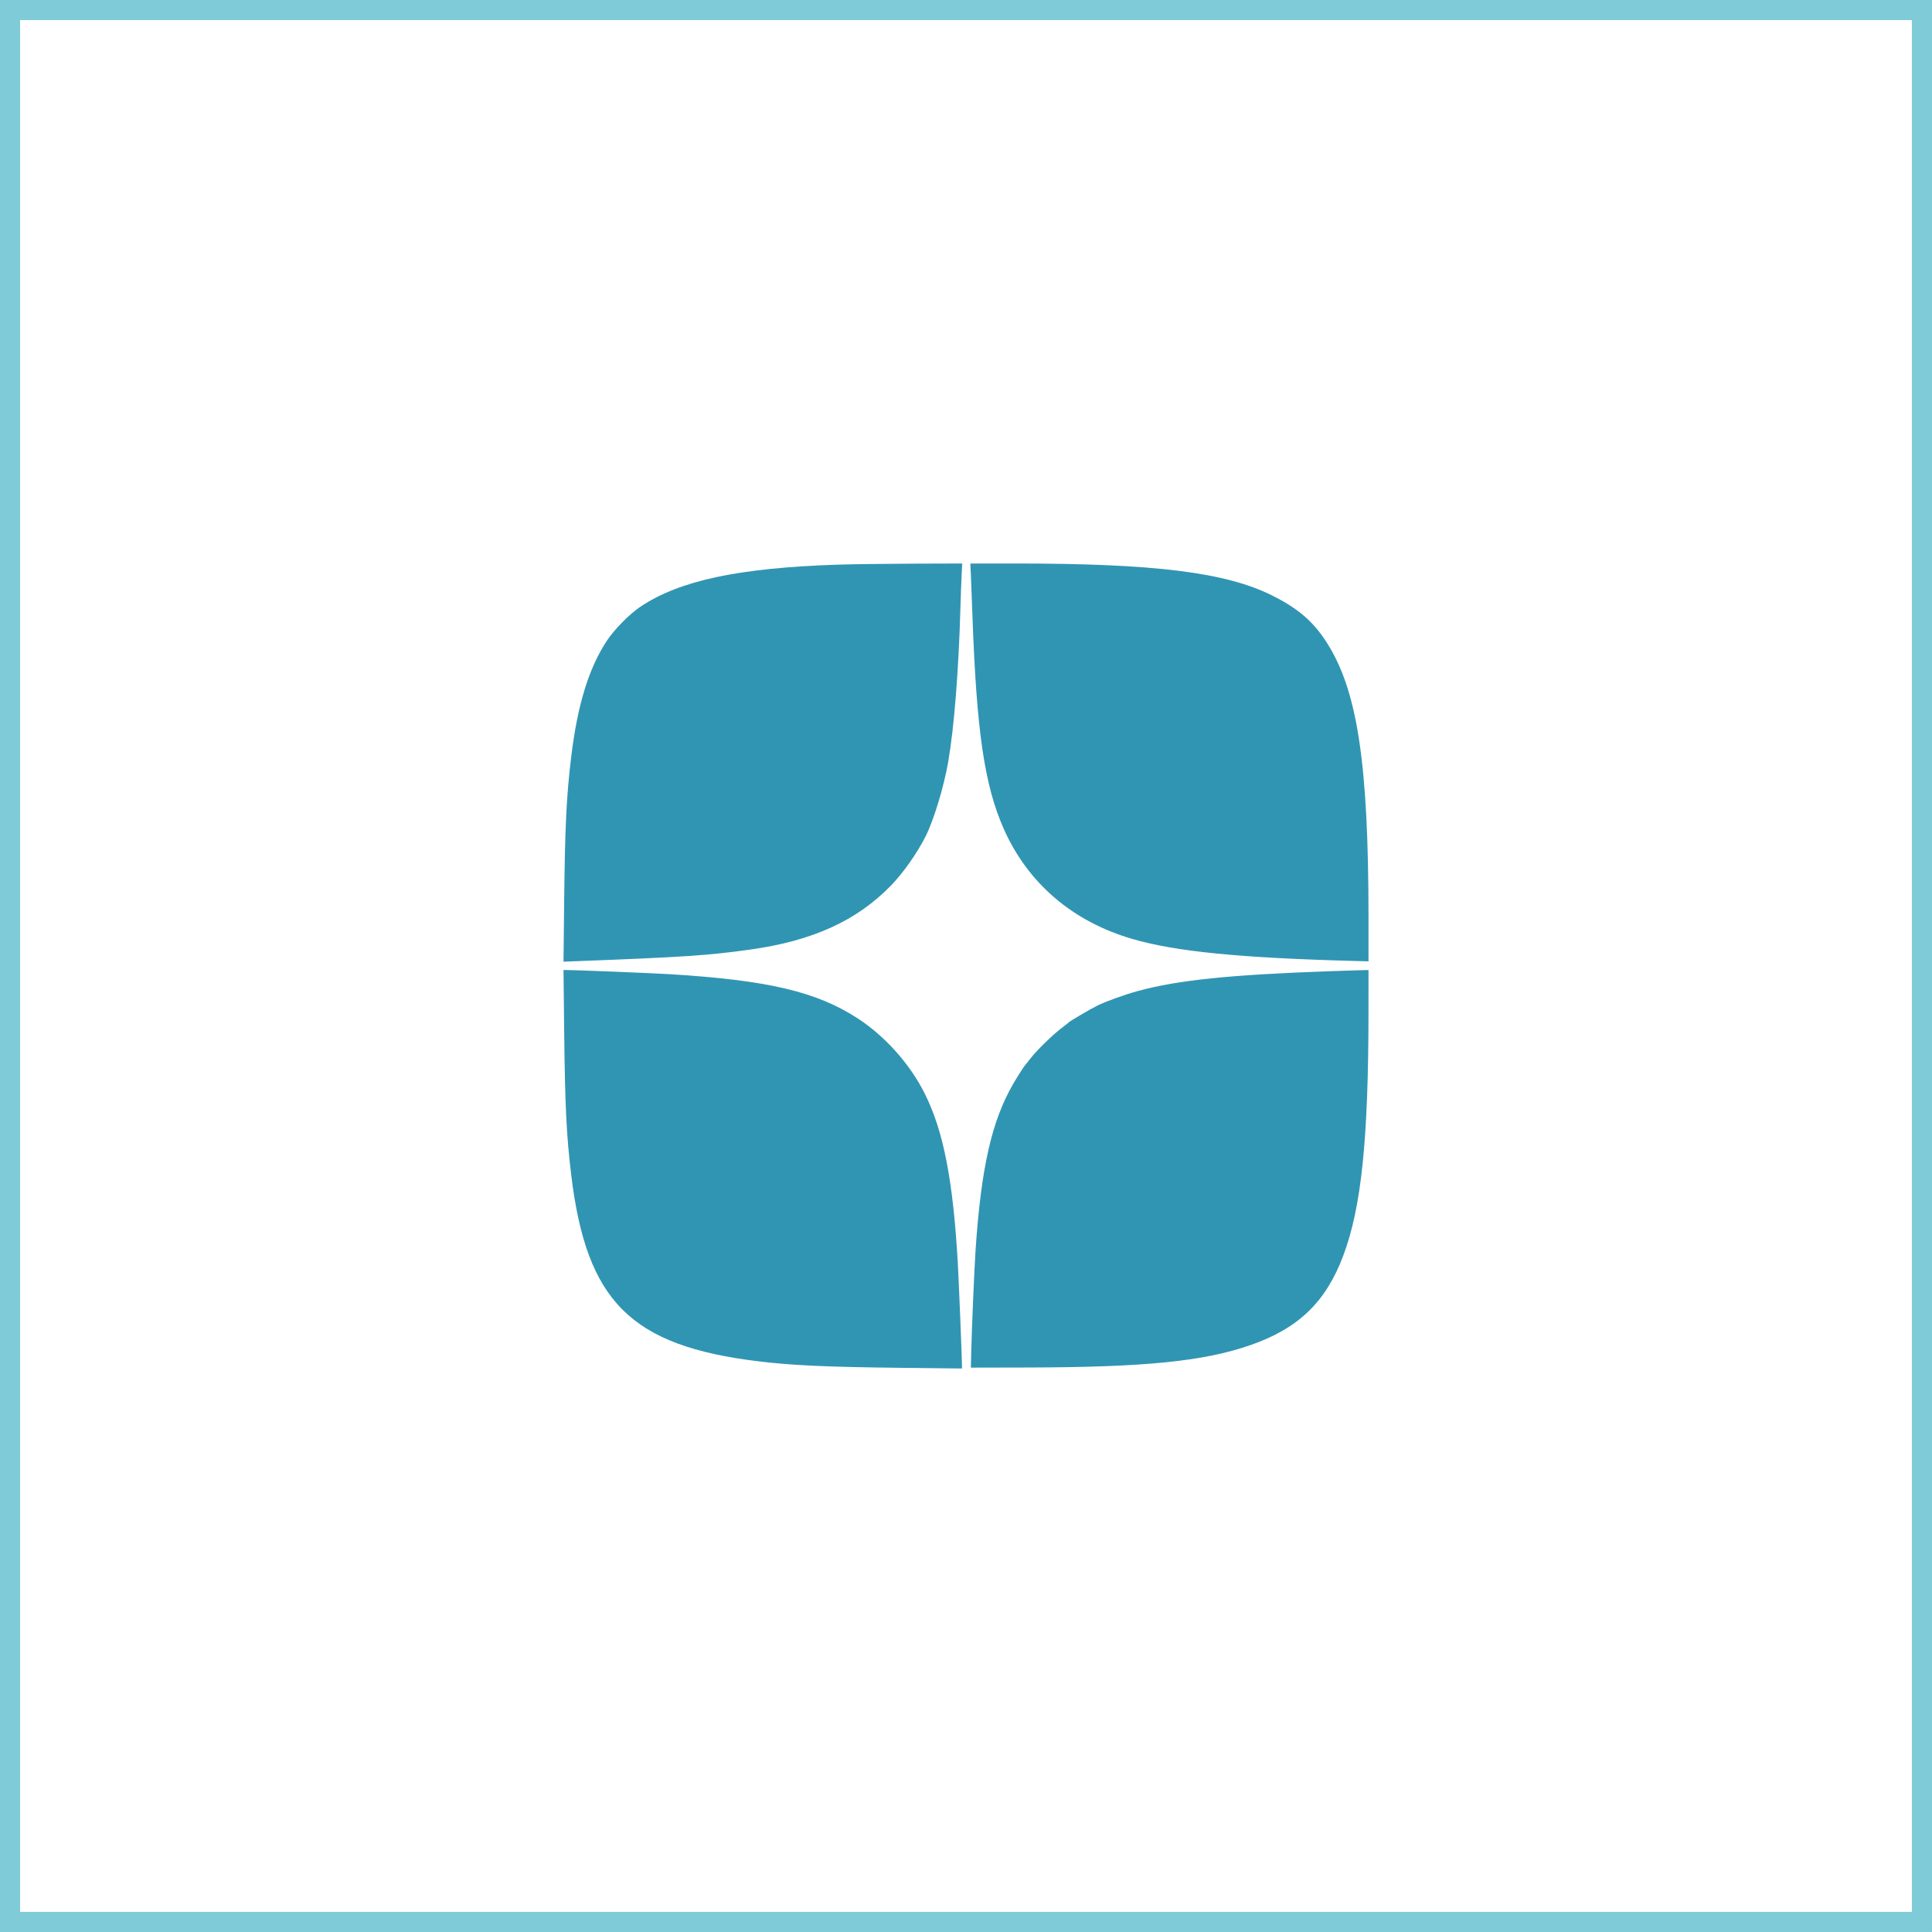 <?xml version="1.0" encoding="UTF-8"?> <svg xmlns="http://www.w3.org/2000/svg" width="96" height="96" viewBox="0 0 96 96" fill="none"><g filter="url(#filter0_b_331_8236)"><rect x="0.5" y="0.5" width="95" height="95" stroke="#009AB3" stroke-opacity="0.5"></rect></g><path fill-rule="evenodd" clip-rule="evenodd" d="M41.662 28.056C36.722 28.214 33.763 28.844 31.818 30.15C31.28 30.512 30.537 31.265 30.163 31.826C29.262 33.183 28.694 35.025 28.383 37.605C28.146 39.568 28.075 41.014 28.034 44.725L28 47.785L28.75 47.756C33.958 47.558 35.224 47.473 37.284 47.183C40.386 46.747 42.565 45.755 44.271 44.003C44.873 43.385 45.576 42.388 45.991 41.562C46.402 40.745 46.904 39.087 47.119 37.84C47.411 36.138 47.633 33.34 47.721 30.265C47.737 29.692 47.764 28.948 47.781 28.612L47.812 28L45.346 28.008C43.99 28.013 42.332 28.034 41.662 28.056ZM48.243 28.586C48.257 28.908 48.293 29.839 48.322 30.655C48.527 36.344 48.92 39.018 49.87 41.172C51.065 43.882 53.296 45.794 56.272 46.658C58.422 47.282 61.571 47.595 67.232 47.748L68 47.768L68 45.55C67.998 37.872 67.442 34.257 65.894 31.879C65.237 30.868 64.489 30.228 63.222 29.594C60.918 28.441 57.39 28 50.474 28H48.216L48.243 28.586ZM28.034 51.259C28.075 54.969 28.146 56.415 28.383 58.378C29.143 64.677 31.341 66.869 37.674 67.642C39.342 67.846 41.086 67.926 44.742 67.966L47.8 68L47.8 67.849C47.798 67.453 47.638 63.529 47.59 62.699C47.351 58.602 46.873 56.172 45.94 54.32C45.209 52.867 43.983 51.493 42.629 50.61C40.589 49.278 38.158 48.705 33.301 48.408C32.472 48.357 28.651 48.202 28.204 48.201L28 48.2L28.034 51.259ZM66.1 48.258C61.148 48.432 58.532 48.7 56.561 49.237C55.87 49.425 54.963 49.753 54.505 49.979C54.178 50.141 53.16 50.739 53.11 50.798C53.096 50.815 52.932 50.945 52.746 51.086C52.306 51.421 51.496 52.21 51.22 52.573C51.1 52.731 50.989 52.871 50.973 52.886C50.907 52.943 50.593 53.43 50.343 53.861C49.28 55.696 48.754 58.012 48.478 62.075C48.416 62.983 48.283 66.105 48.259 67.203L48.243 67.957L51.028 67.951C56.919 67.938 59.824 67.646 62.155 66.83C64.528 66 65.883 64.691 66.746 62.393C67.647 59.994 67.997 56.618 67.999 50.295L68 48.2L67.649 48.208C67.455 48.212 66.758 48.235 66.1 48.258Z" fill="#3095B3"></path><defs><filter id="filter0_b_331_8236" x="-9.1" y="-9.1" width="114.2" height="114.2" filterUnits="userSpaceOnUse" color-interpolation-filters="sRGB"><feFlood flood-opacity="0" result="BackgroundImageFix"></feFlood><feGaussianBlur in="BackgroundImageFix" stdDeviation="4.55"></feGaussianBlur><feComposite in2="SourceAlpha" operator="in" result="effect1_backgroundBlur_331_8236"></feComposite><feBlend mode="normal" in="SourceGraphic" in2="effect1_backgroundBlur_331_8236" result="shape"></feBlend></filter></defs></svg> 